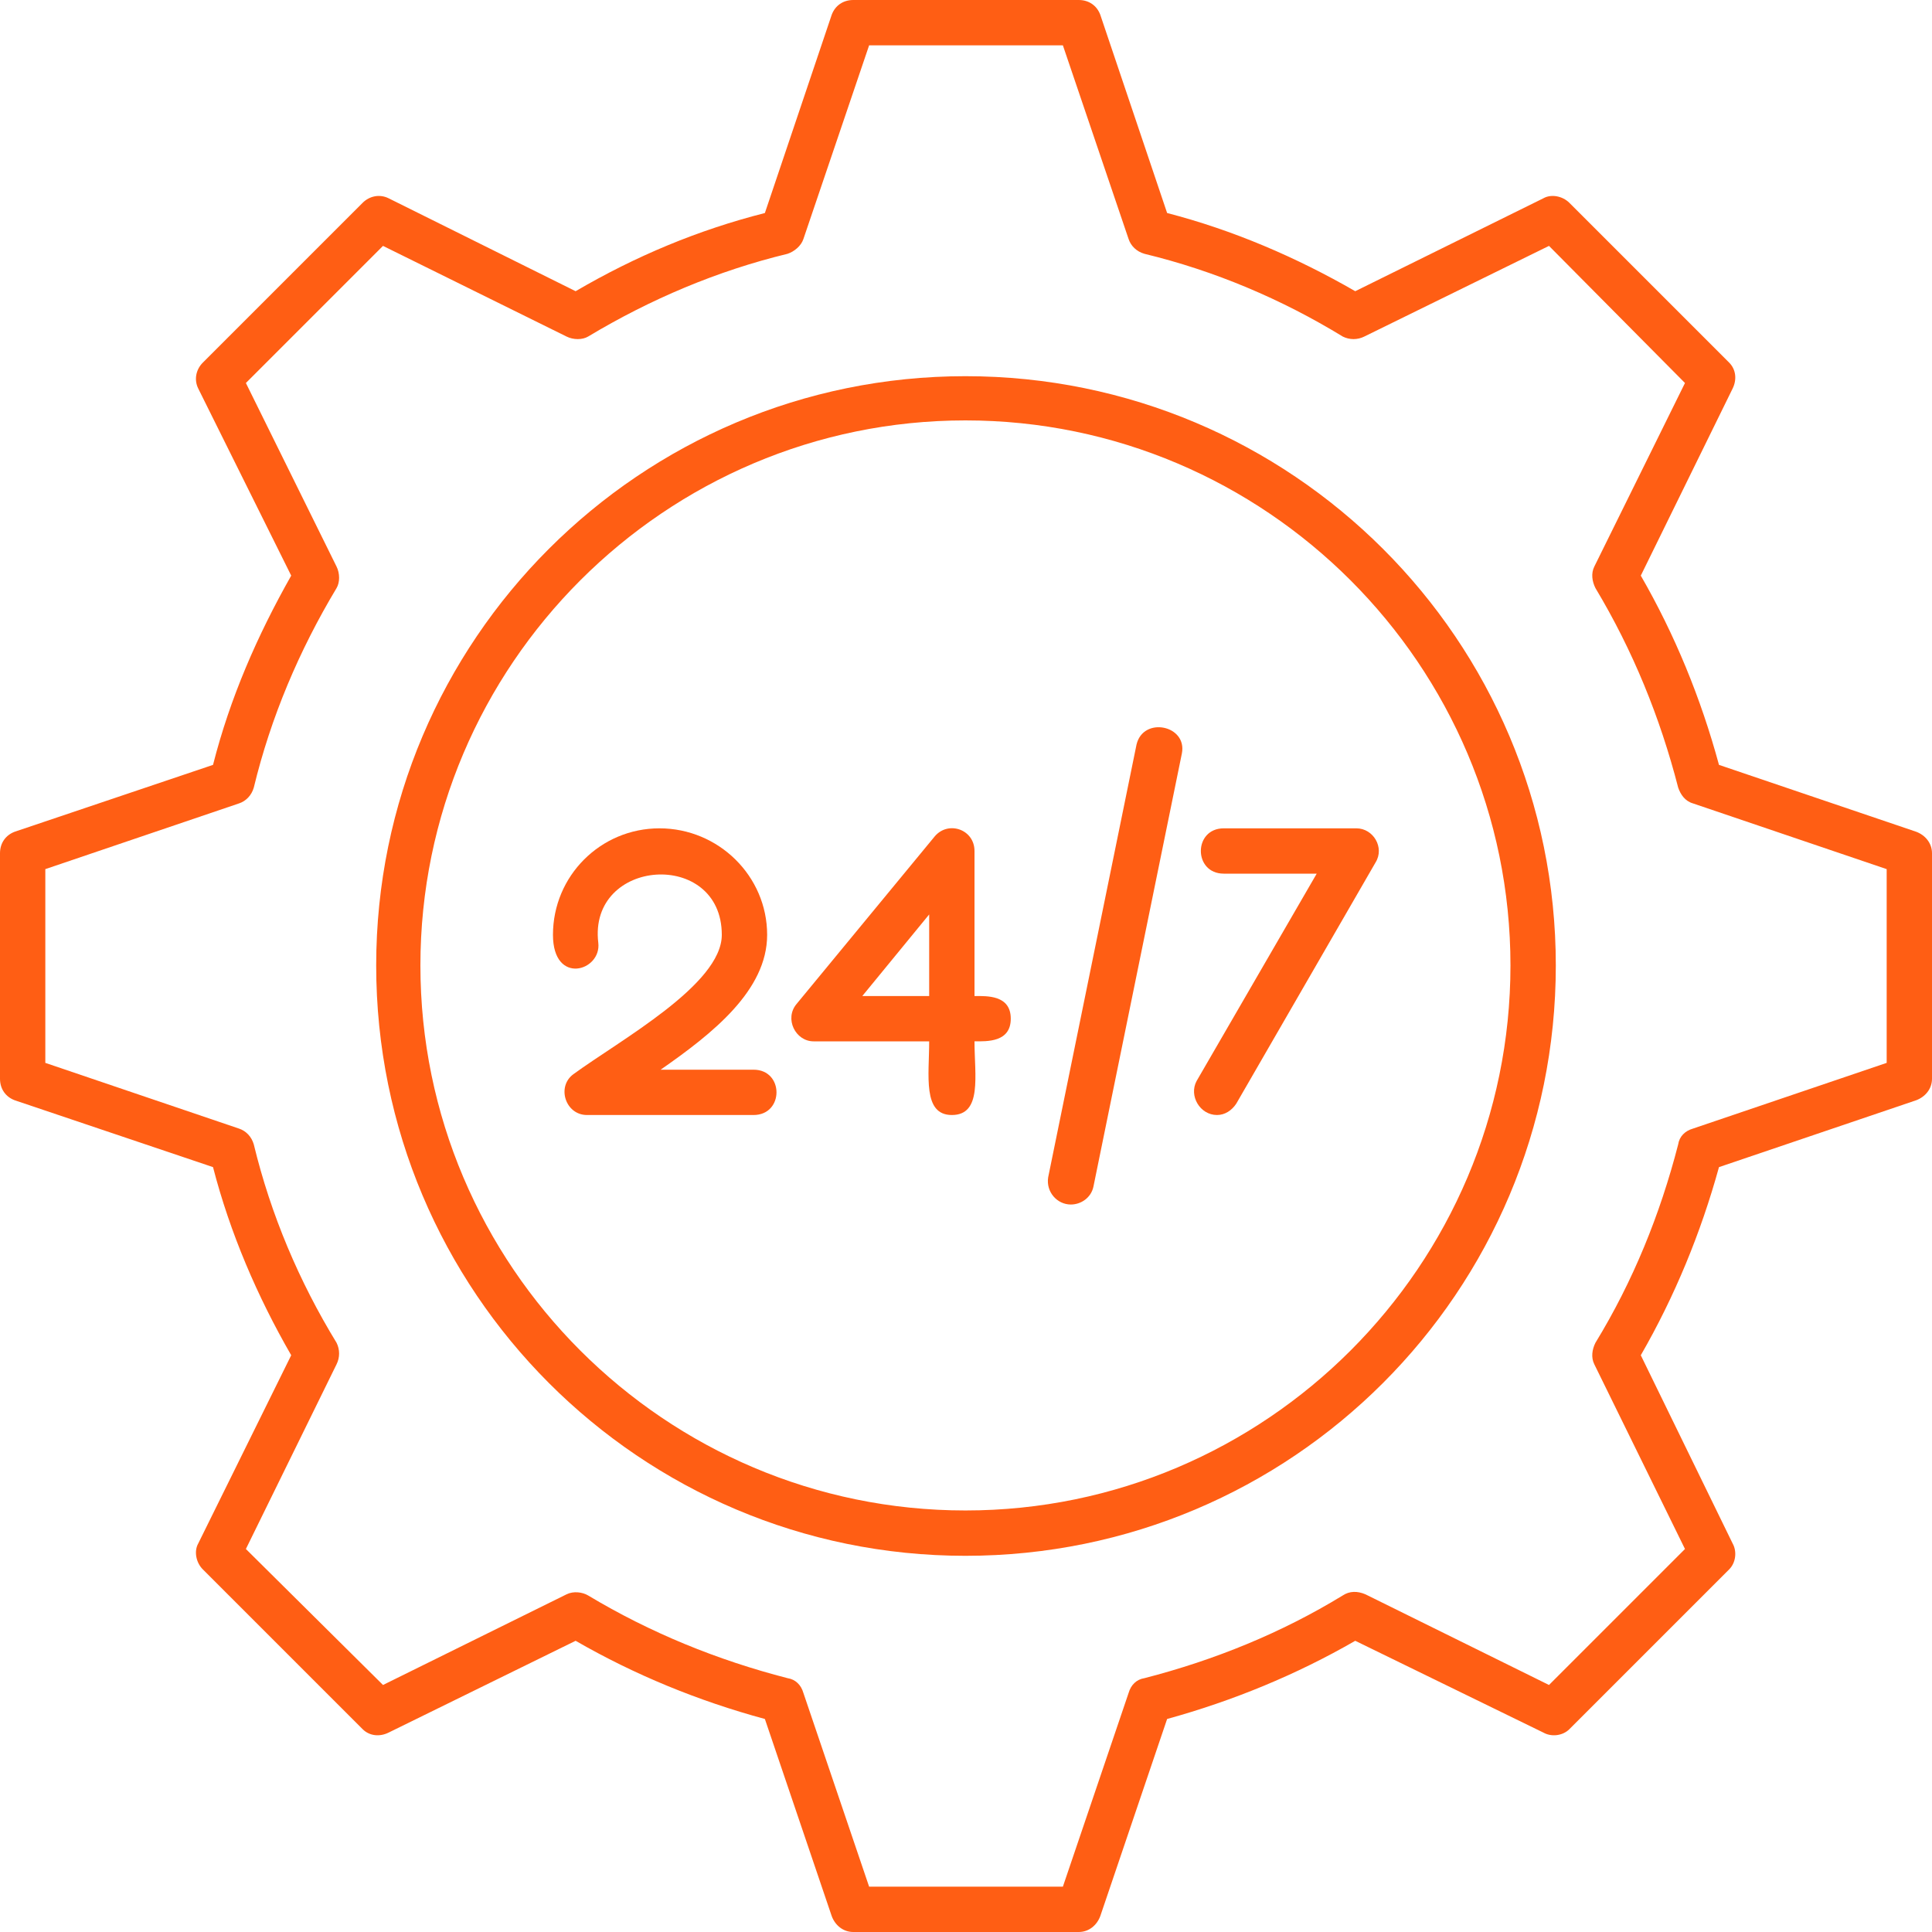 <svg width="70" height="70" viewBox="0 0 70 70" fill="none" xmlns="http://www.w3.org/2000/svg">
<path fill-rule="evenodd" clip-rule="evenodd" d="M39.085 70H30.915C30.546 70 30.258 69.754 30.135 69.425L27.713 62.282C25.29 61.625 22.991 60.68 20.856 59.449L14.082 62.774C13.754 62.938 13.384 62.897 13.138 62.651L7.349 56.862C7.103 56.616 7.021 56.205 7.185 55.918L10.551 49.103C9.32 46.968 8.334 44.669 7.718 42.287L0.534 39.865C0.205 39.742 0 39.455 0 39.085V30.915C0 30.546 0.205 30.258 0.534 30.135L7.718 27.713C8.334 25.29 9.32 23.032 10.551 20.856L7.185 14.082C7.021 13.754 7.103 13.384 7.349 13.138L13.138 7.349C13.384 7.103 13.754 7.021 14.082 7.185L20.856 10.551C23.032 9.279 25.29 8.334 27.713 7.718L30.135 0.534C30.258 0.205 30.546 0 30.915 0H39.085C39.455 0 39.742 0.205 39.865 0.534L42.287 7.718C44.669 8.334 46.968 9.32 49.103 10.551L55.918 7.185C56.205 7.021 56.616 7.103 56.862 7.349L62.651 13.138C62.897 13.384 62.938 13.754 62.774 14.082L59.449 20.856C60.68 22.991 61.625 25.29 62.282 27.713L69.425 30.135C69.754 30.258 70 30.546 70 30.915V39.085C70 39.455 69.754 39.742 69.425 39.865L62.282 42.287C61.625 44.669 60.68 46.968 59.449 49.103L62.774 55.918C62.938 56.205 62.897 56.616 62.651 56.862L56.862 62.651C56.616 62.897 56.205 62.938 55.918 62.774L49.103 59.449C46.968 60.68 44.669 61.625 42.287 62.282L39.865 69.425C39.742 69.754 39.455 70 39.085 70ZM31.49 68.358H38.51L40.892 61.337C40.974 61.05 41.179 60.845 41.466 60.803C44.012 60.147 46.434 59.161 48.651 57.806C48.897 57.642 49.185 57.642 49.472 57.765L56.123 61.05L61.05 56.123L57.765 49.431C57.642 49.185 57.683 48.897 57.806 48.651C59.161 46.434 60.147 44.012 60.803 41.466C60.845 41.179 61.05 40.974 61.337 40.892L68.358 38.51V31.49L61.337 29.108C61.05 29.026 60.886 28.78 60.803 28.534C60.147 25.988 59.161 23.566 57.806 21.308C57.683 21.062 57.642 20.774 57.765 20.528L61.05 13.877L56.123 8.909L49.431 12.194C49.185 12.317 48.897 12.317 48.651 12.194C46.434 10.839 44.012 9.812 41.466 9.196C41.179 9.114 40.974 8.909 40.892 8.663L38.51 1.642H31.49L29.108 8.663C29.026 8.909 28.78 9.114 28.534 9.196C25.988 9.812 23.566 10.839 21.308 12.194C21.103 12.317 20.774 12.317 20.528 12.194L13.877 8.909L8.909 13.877L12.194 20.528C12.317 20.774 12.317 21.103 12.194 21.308C10.839 23.566 9.812 25.988 9.196 28.534C9.114 28.821 8.909 29.026 8.663 29.108L1.642 31.49V38.51L8.663 40.892C8.909 40.974 9.114 41.179 9.196 41.466C9.812 44.012 10.839 46.434 12.194 48.651C12.317 48.897 12.317 49.185 12.194 49.431L8.909 56.123L13.877 61.05L20.528 57.765C20.774 57.642 21.103 57.683 21.308 57.806C23.566 59.161 25.988 60.147 28.534 60.803C28.821 60.845 29.026 61.05 29.108 61.337L31.49 68.358Z" fill="#FF5E14"/>
<path fill-rule="evenodd" clip-rule="evenodd" d="M34.98 56.37C23.197 56.37 13.63 46.803 13.63 34.98C13.63 23.197 23.197 13.63 34.98 13.63C46.803 13.63 56.37 23.197 56.37 34.98C56.37 46.803 46.803 56.37 34.98 56.37ZM34.98 15.232C24.1 15.232 15.232 24.1 15.232 34.98C15.232 45.859 24.1 54.727 34.98 54.727C45.859 54.727 54.727 45.859 54.727 34.98C54.727 24.1 45.859 15.232 34.98 15.232Z" fill="#FF5E14"/>
<path fill-rule="evenodd" clip-rule="evenodd" d="M38.798 43.642C38.305 43.642 37.894 43.191 37.977 42.657L41.179 26.974C41.425 25.947 43.026 26.276 42.821 27.302L39.619 42.985C39.537 43.396 39.167 43.642 38.798 43.642Z" fill="#FF5E14"/>
<path fill-rule="evenodd" clip-rule="evenodd" d="M27.302 40.399H21.267C20.487 40.399 20.158 39.372 20.774 38.921C22.457 37.689 26.152 35.677 26.152 33.871C26.152 30.751 21.308 31.079 21.677 34.158C21.801 35.185 20.035 35.718 20.035 33.871C20.035 31.736 21.759 30.012 23.894 30.012C26.029 30.012 27.795 31.736 27.795 33.871C27.795 35.883 25.824 37.443 23.936 38.757H27.302C28.411 38.757 28.411 40.399 27.302 40.399Z" fill="#FF5E14"/>
<path fill-rule="evenodd" clip-rule="evenodd" d="M34.487 40.399C33.419 40.399 33.666 38.962 33.666 37.73H29.478C28.821 37.73 28.411 36.909 28.862 36.375L33.871 30.299C34.364 29.724 35.308 30.053 35.308 30.833V36.088C35.76 36.088 36.622 36.047 36.622 36.909C36.622 37.771 35.76 37.73 35.308 37.73C35.308 38.962 35.595 40.399 34.487 40.399ZM31.243 36.088H33.666V33.132L31.243 36.088Z" fill="#FF5E14"/>
<path fill-rule="evenodd" clip-rule="evenodd" d="M44.094 40.399C43.478 40.399 43.067 39.701 43.355 39.167L47.707 31.654H44.34C43.232 31.654 43.232 30.012 44.34 30.012H49.144C49.76 30.012 50.17 30.71 49.842 31.243L44.792 39.988C44.628 40.235 44.381 40.399 44.094 40.399Z" fill="#FF5E14"/>
</svg>
